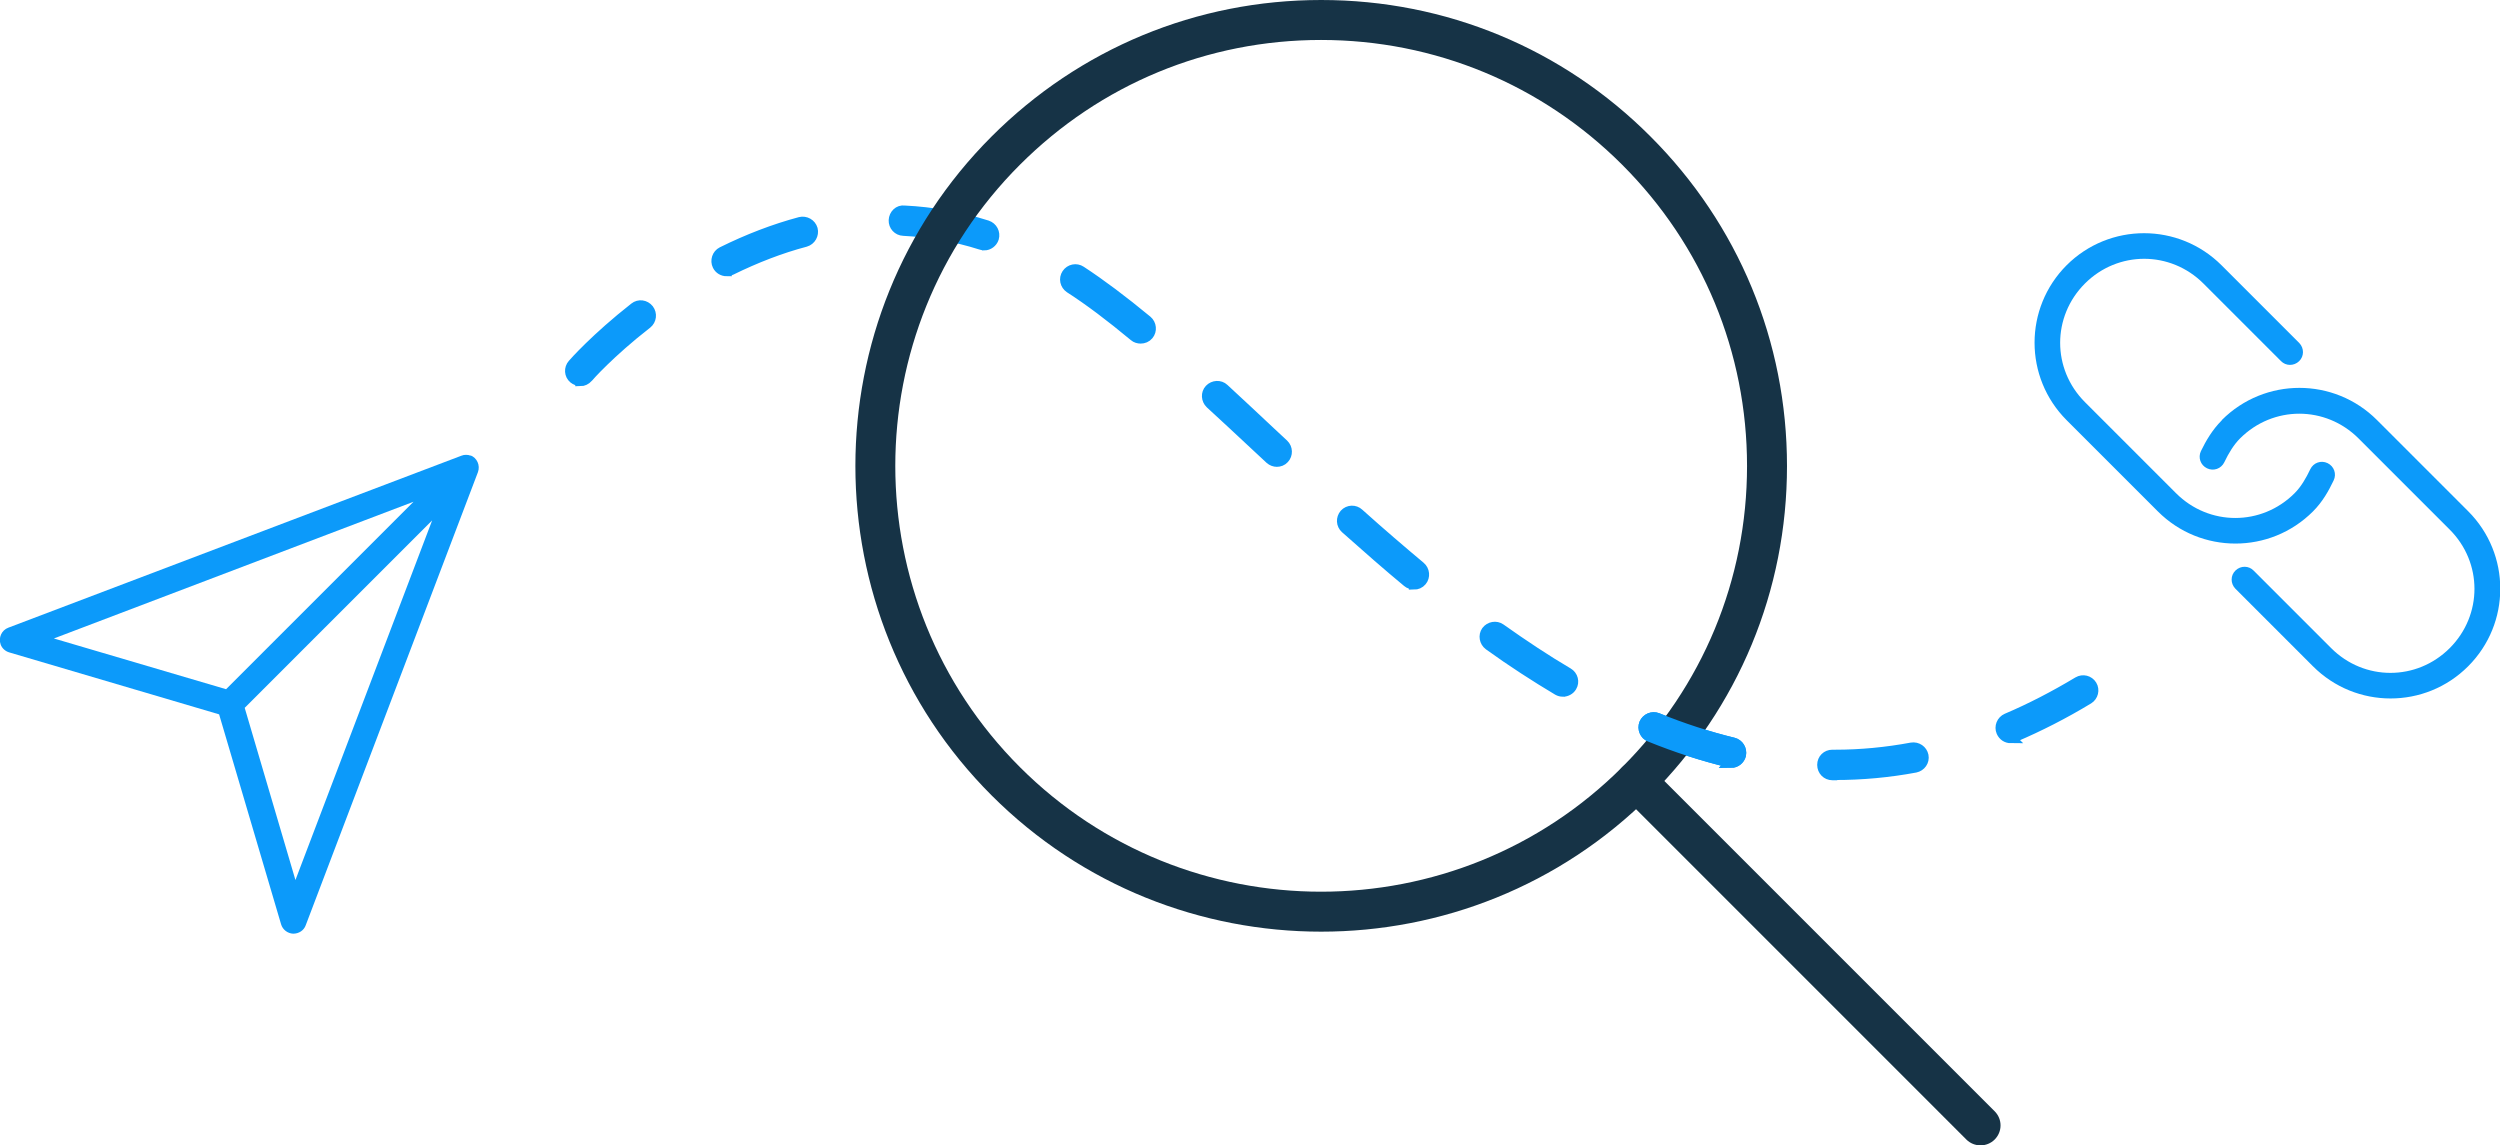 <?xml version="1.0" encoding="UTF-8"?><svg id="Layer_1" xmlns="http://www.w3.org/2000/svg" viewBox="0 0 111.36 51.02"><defs><style>.cls-1{fill:#163346;}.cls-2,.cls-3{fill:#0c9afa;}.cls-3{stroke:#0c9afa;stroke-miterlimit:10;stroke-width:.45px;}</style></defs><path class="cls-2" d="m20.97,20.3c-.07-.03-.14-.04-.21-.04s-.14.01-.21.04L.37,27.96c-.3.11-.45.45-.34.75.06.17.21.3.38.35l9.35,2.76,2.76,9.35c.07.24.29.41.54.42.26,0,.48-.15.56-.38l7.67-20.18c.11-.3-.04-.64-.34-.75ZM2.4,28.44l16.02-6.09-8.35,8.35-7.67-2.26Zm10.76,10.76l-2.26-7.67,8.35-8.35-6.09,16.02Z"/><path class="cls-2" d="m92.06,11.81c-1.91,1.91-1.91,5,0,6.91l4.06,4.06c1.91,1.91,5,1.91,6.91,0,.43-.43.7-.92.92-1.38.14-.29.02-.63-.27-.77s-.63-.02-.77.27h0c-.19.4-.41.78-.7,1.07-1.47,1.47-3.81,1.47-5.28,0l-4.06-4.06c-1.47-1.47-1.47-3.81,0-5.28,1.47-1.47,3.81-1.47,5.28,0l3.45,3.45c.22.23.58.23.81.01.23-.22.23-.58.01-.81,0,0,0,0-.01-.01l-3.45-3.45c-1.91-1.91-5-1.91-6.91,0Zm6.91,6.91c-.43.43-.71.92-.93,1.37-.14.29-.02.63.27.77s.63.02.77-.27h0c.19-.4.42-.78.7-1.06,1.47-1.47,3.81-1.47,5.28,0l4.06,4.06c1.47,1.47,1.47,3.81,0,5.28-1.47,1.47-3.81,1.47-5.28,0l-3.45-3.45c-.22-.23-.58-.23-.81-.01-.23.22-.23.58-.01.81,0,0,0,0,.01.01l3.45,3.45c1.91,1.91,5,1.91,6.91,0,1.91-1.91,1.91-5,0-6.91l-4.06-4.06c-1.91-1.91-5-1.91-6.91,0Z"/><path class="cls-3" d="m81.74,34.53h-.12c-.25,0-.45-.2-.45-.46s.2-.45.45-.45h.13c1.13,0,2.27-.11,3.4-.32.25-.04.48.12.53.36.05.25-.12.48-.36.53-1.18.22-2.38.33-3.57.33Zm-4.62-.56s-.07,0-.11-.01c-1.16-.28-2.34-.66-3.52-1.14-.23-.09-.34-.36-.25-.59.1-.23.36-.34.59-.25,1.13.46,2.27.83,3.38,1.1.24.06.39.3.34.55-.05.21-.24.35-.44.35Zm12.45-1.09c-.18,0-.34-.1-.42-.28-.1-.23.01-.5.24-.6,1.06-.45,2.12-1,3.17-1.63.22-.13.49-.06.62.15.13.21.06.49-.15.62-1.09.66-2.19,1.22-3.29,1.69-.06.02-.12.04-.18.04Zm-19.95-2.07c-.08,0-.16-.02-.23-.06-.99-.59-2.03-1.26-3.07-2.01-.2-.15-.25-.43-.11-.63.15-.2.43-.25.63-.11,1.03.73,2.04,1.4,3.01,1.97.22.13.29.41.16.62-.08.14-.24.22-.39.22Zm-6.64-4.78c-.1,0-.21-.03-.29-.1-.87-.72-1.77-1.51-2.76-2.39-.19-.17-.2-.45-.04-.64.17-.19.46-.2.64-.03.98.88,1.88,1.65,2.74,2.37.19.16.22.45.06.64-.09.11-.22.16-.35.16Zm-6.1-5.46c-.11,0-.22-.04-.31-.12l-.58-.54c-.71-.66-1.4-1.31-2.08-1.93-.18-.17-.2-.46-.03-.64.17-.18.46-.2.64-.03.68.63,1.38,1.28,2.08,1.94l.58.54c.18.17.19.46.02.64-.09.1-.21.14-.33.14Zm-31.03-3.6c-.11,0-.21-.04-.3-.11-.19-.16-.21-.45-.04-.64.04-.05,1.03-1.17,2.75-2.52.2-.16.48-.12.64.08.15.2.12.48-.08.64-1.65,1.28-2.62,2.38-2.63,2.4-.09.1-.22.16-.34.16Zm24.96-1.89c-.1,0-.21-.03-.29-.1-1.06-.88-2-1.59-2.87-2.15-.21-.14-.27-.42-.13-.63.14-.21.42-.27.63-.13.9.59,1.86,1.31,2.95,2.21.19.16.22.45.06.64-.09.11-.22.16-.35.16Zm-18.44-3c-.17,0-.33-.09-.41-.25-.11-.22-.02-.5.2-.61,1.15-.57,2.32-1.02,3.48-1.33.24-.06.49.08.56.32.06.24-.08.49-.32.56-1.1.29-2.21.72-3.31,1.26-.07.03-.13.05-.2.05Zm11.46-1.16s-.09,0-.14-.02c-1.13-.36-2.29-.56-3.45-.62-.25-.01-.44-.22-.43-.47.01-.25.22-.47.48-.43,1.24.06,2.48.28,3.68.66.24.08.37.33.3.57-.06.19-.24.32-.43.32Z"/><g><path class="cls-1" d="m58.85,41.5c-5.32,0-10.63-2.02-14.68-6.07-8.09-8.09-8.09-21.26,0-29.35,3.92-3.92,9.13-6.08,14.68-6.08s10.76,2.16,14.67,6.08h0s0,0,0,0c3.92,3.92,6.08,9.13,6.08,14.68s-2.16,10.75-6.08,14.67c-4.05,4.05-9.36,6.07-14.67,6.07Zm0-39.72c-5.07,0-9.83,1.97-13.42,5.56-7.4,7.4-7.4,19.43,0,26.83,7.4,7.4,19.43,7.4,26.83,0,3.58-3.58,5.56-8.35,5.56-13.41s-1.97-9.83-5.56-13.42h0c-3.58-3.58-8.35-5.56-13.42-5.56Z"/><path class="cls-1" d="m88.22,51.02c-.23,0-.46-.09-.63-.26l-15.33-15.33c-.35-.35-.35-.91,0-1.26s.91-.35,1.26,0l15.33,15.33c.35.35.35.91,0,1.26-.17.17-.4.26-.63.26Z"/></g><path class="cls-3" d="m77.12,33.97s-.07,0-.11-.01c-1.16-.28-2.34-.66-3.52-1.14-.23-.09-.34-.36-.25-.59.1-.23.36-.34.59-.25,1.13.46,2.27.83,3.38,1.1.24.06.39.3.34.55-.05.21-.24.35-.44.35Z"/></svg>